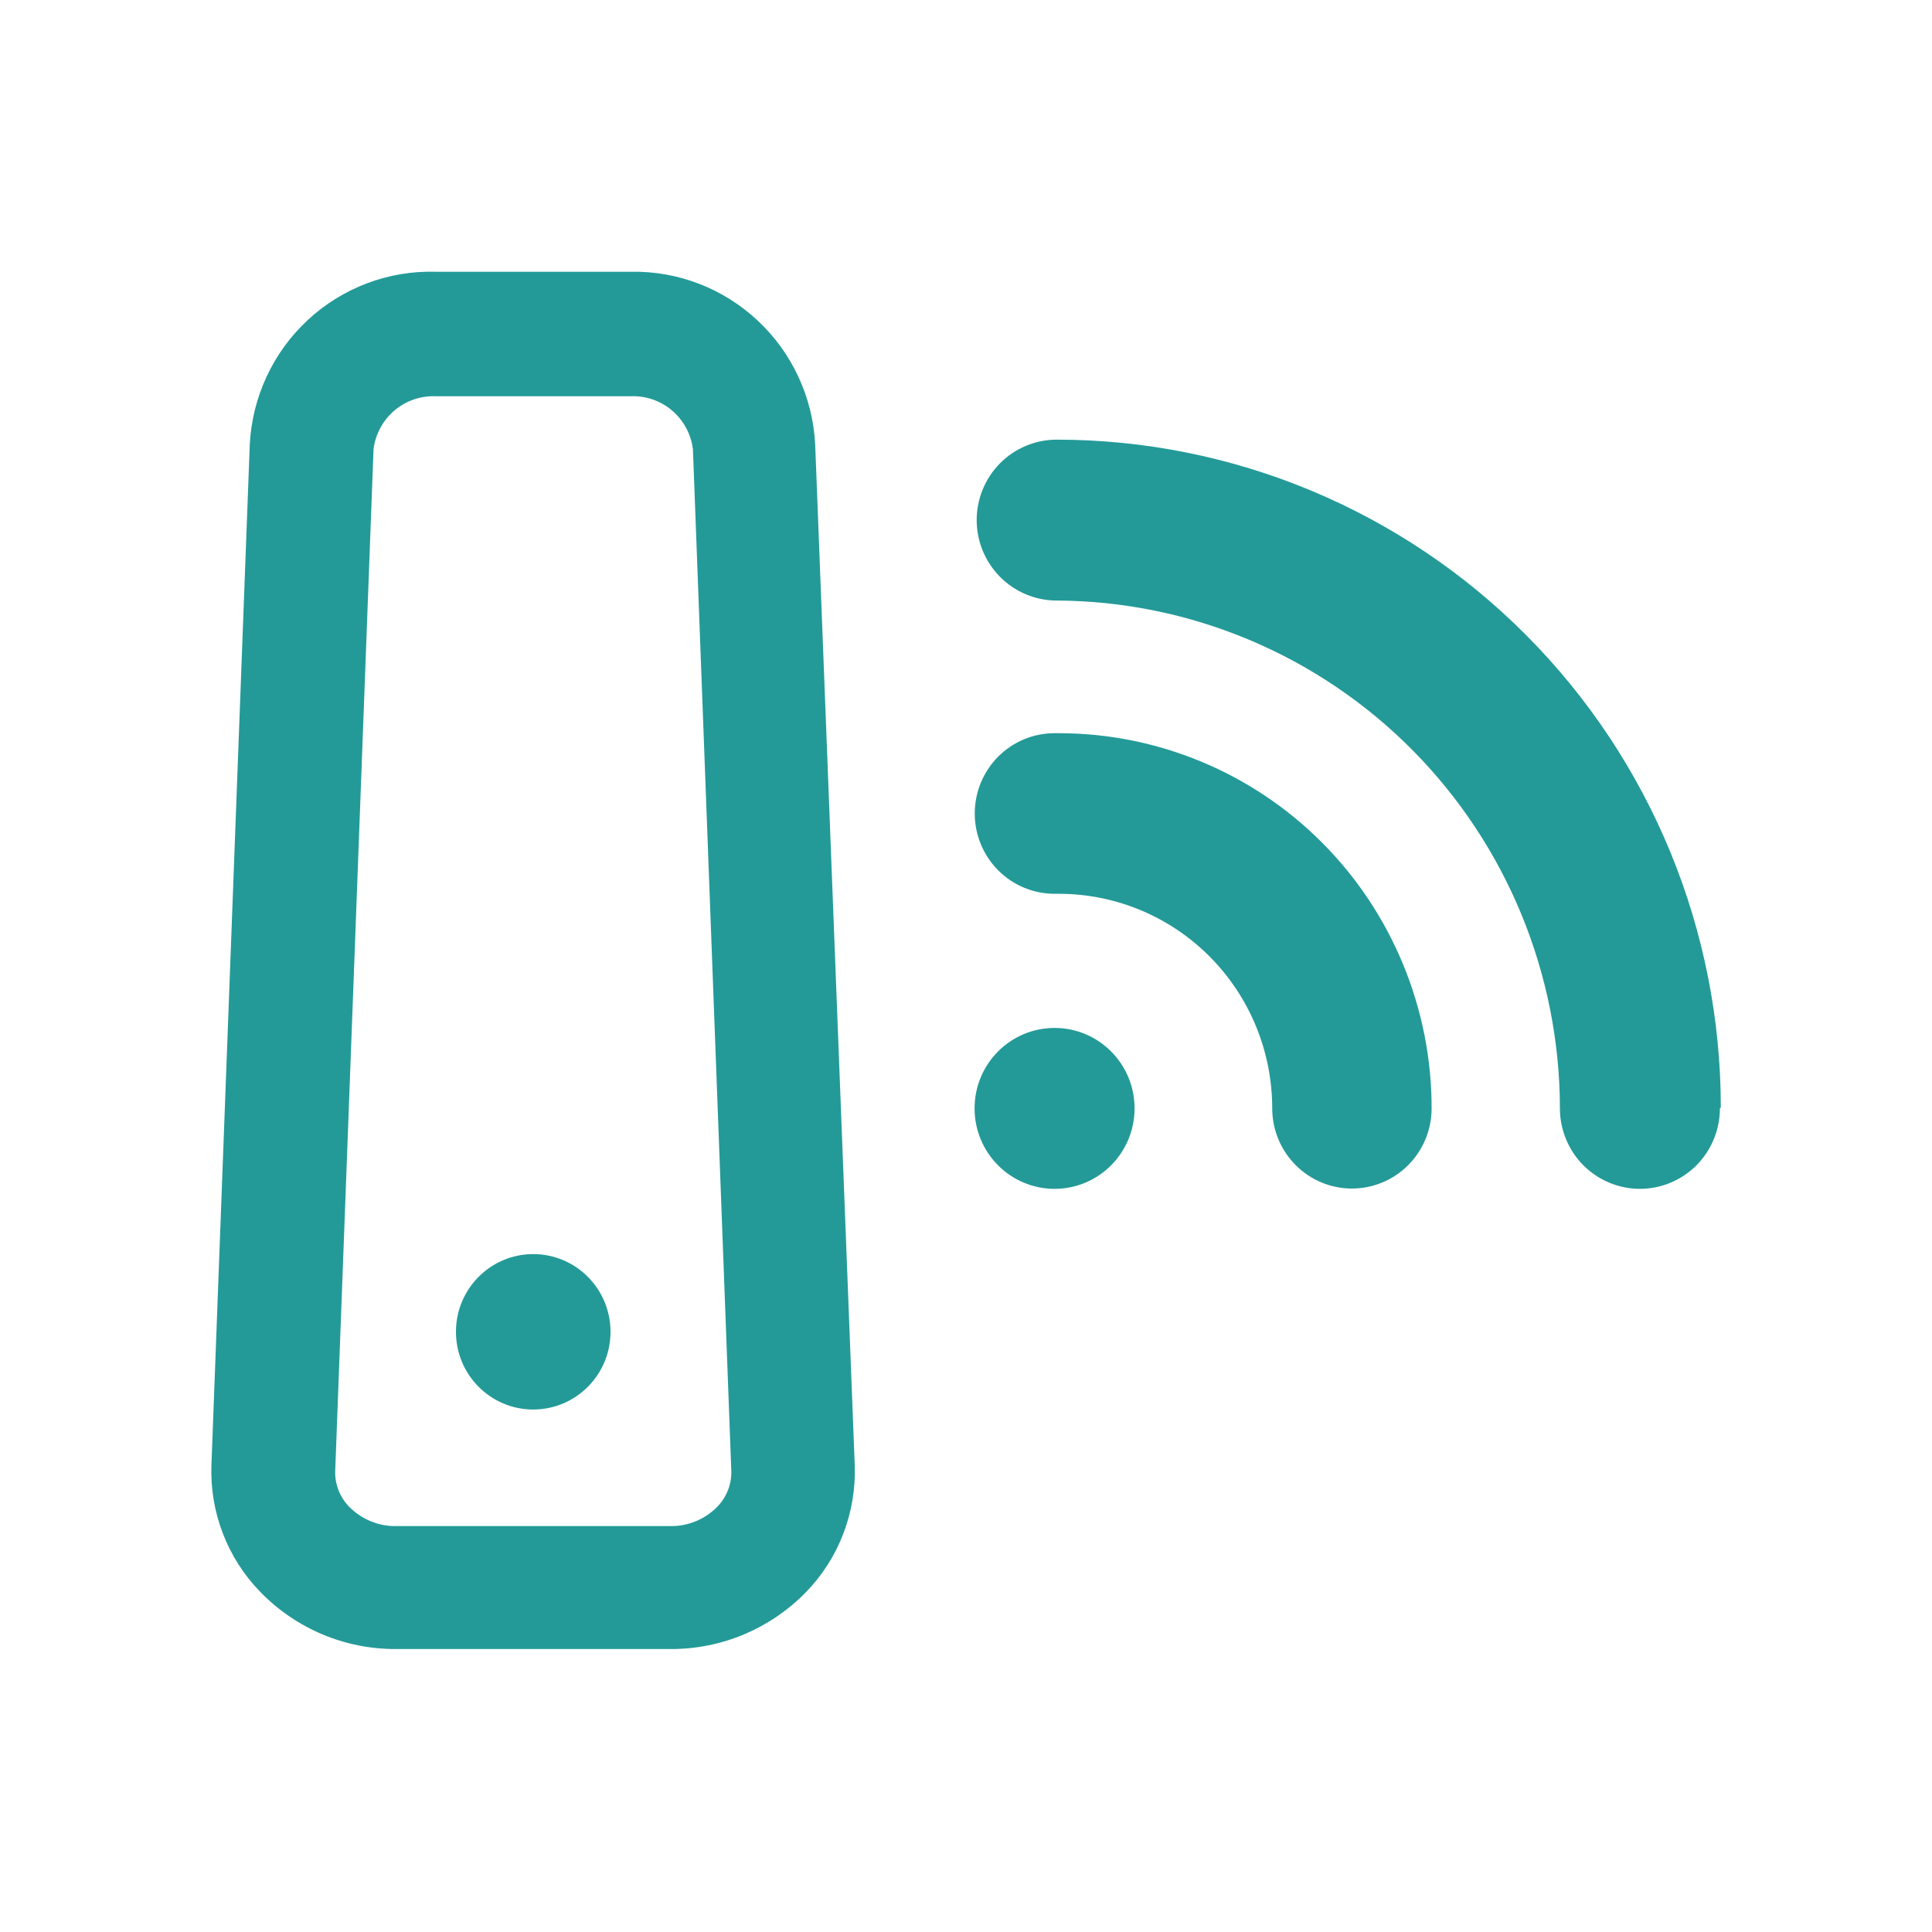 <svg viewBox="0 0 32 32" fill="none" xmlns="http://www.w3.org/2000/svg">
<path d="M10.447 4.501H7.217C6.434 4.479 5.673 4.766 5.097 5.301C4.522 5.835 4.177 6.575 4.137 7.362L3.502 24.266C3.488 24.654 3.552 25.04 3.692 25.401C3.831 25.762 4.042 26.091 4.312 26.368C4.604 26.669 4.954 26.907 5.339 27.07C5.725 27.232 6.139 27.315 6.557 27.313H11.107C11.525 27.315 11.939 27.232 12.325 27.07C12.71 26.907 13.06 26.669 13.352 26.368C13.621 26.091 13.831 25.762 13.969 25.4C14.107 25.039 14.171 24.653 14.157 24.266L13.502 7.362C13.462 6.58 13.121 5.844 12.55 5.31C11.98 4.776 11.226 4.486 10.447 4.501ZM11.877 24.96C11.776 25.062 11.656 25.142 11.524 25.197C11.392 25.251 11.25 25.279 11.107 25.277H6.557C6.414 25.279 6.272 25.251 6.14 25.197C6.008 25.142 5.888 25.062 5.787 24.96C5.71 24.883 5.649 24.79 5.609 24.688C5.568 24.586 5.549 24.477 5.552 24.367L6.187 7.438C6.219 7.189 6.343 6.961 6.533 6.799C6.724 6.637 6.968 6.553 7.217 6.563H10.447C10.696 6.553 10.94 6.637 11.131 6.799C11.321 6.961 11.445 7.189 11.477 7.438L12.112 24.342C12.118 24.456 12.1 24.57 12.06 24.676C12.019 24.783 11.957 24.879 11.877 24.96Z" fill="#239A98"/>
<path d="M17.467 19.691C18.199 19.691 18.792 19.094 18.792 18.358C18.792 17.622 18.199 17.026 17.467 17.026C16.735 17.026 16.142 17.622 16.142 18.358C16.142 19.094 16.735 19.691 17.467 19.691Z" fill="#239A98"/>
<path d="M17.537 12.144H17.467C17.116 12.144 16.78 12.284 16.532 12.533C16.284 12.783 16.145 13.121 16.145 13.474C16.145 13.826 16.284 14.165 16.532 14.414C16.78 14.664 17.116 14.804 17.467 14.804H17.537C18.475 14.804 19.374 15.178 20.037 15.845C20.7 16.511 21.072 17.416 21.072 18.358C21.072 18.71 21.211 19.048 21.459 19.297C21.706 19.546 22.042 19.686 22.392 19.686C22.742 19.686 23.078 19.546 23.325 19.297C23.573 19.048 23.712 18.71 23.712 18.358C23.713 17.543 23.553 16.735 23.243 15.981C22.933 15.227 22.479 14.541 21.905 13.964C21.332 13.387 20.651 12.929 19.901 12.617C19.152 12.305 18.348 12.144 17.537 12.144Z" fill="#239A98"/>
<path d="M28.502 18.343C28.502 16.891 28.218 15.452 27.665 14.11C27.112 12.768 26.302 11.549 25.28 10.522C24.259 9.494 23.046 8.68 21.712 8.124C20.377 7.568 18.947 7.282 17.502 7.282C17.151 7.282 16.814 7.422 16.565 7.672C16.317 7.922 16.177 8.261 16.177 8.614C16.177 8.968 16.317 9.306 16.565 9.556C16.814 9.806 17.151 9.947 17.502 9.947C19.715 9.957 21.833 10.848 23.395 12.424C24.956 14 25.834 16.134 25.837 18.358C25.837 18.712 25.977 19.051 26.225 19.301C26.474 19.55 26.811 19.691 27.162 19.691C27.513 19.691 27.85 19.55 28.099 19.301C28.347 19.051 28.487 18.712 28.487 18.358L28.502 18.343Z" fill="#239A98"/>
<path d="M8.832 23.346C9.539 23.346 10.112 22.77 10.112 22.059C10.112 21.348 9.539 20.772 8.832 20.772C8.125 20.772 7.552 21.348 7.552 22.059C7.552 22.77 8.125 23.346 8.832 23.346Z" fill="#239A98"/>
</svg>
